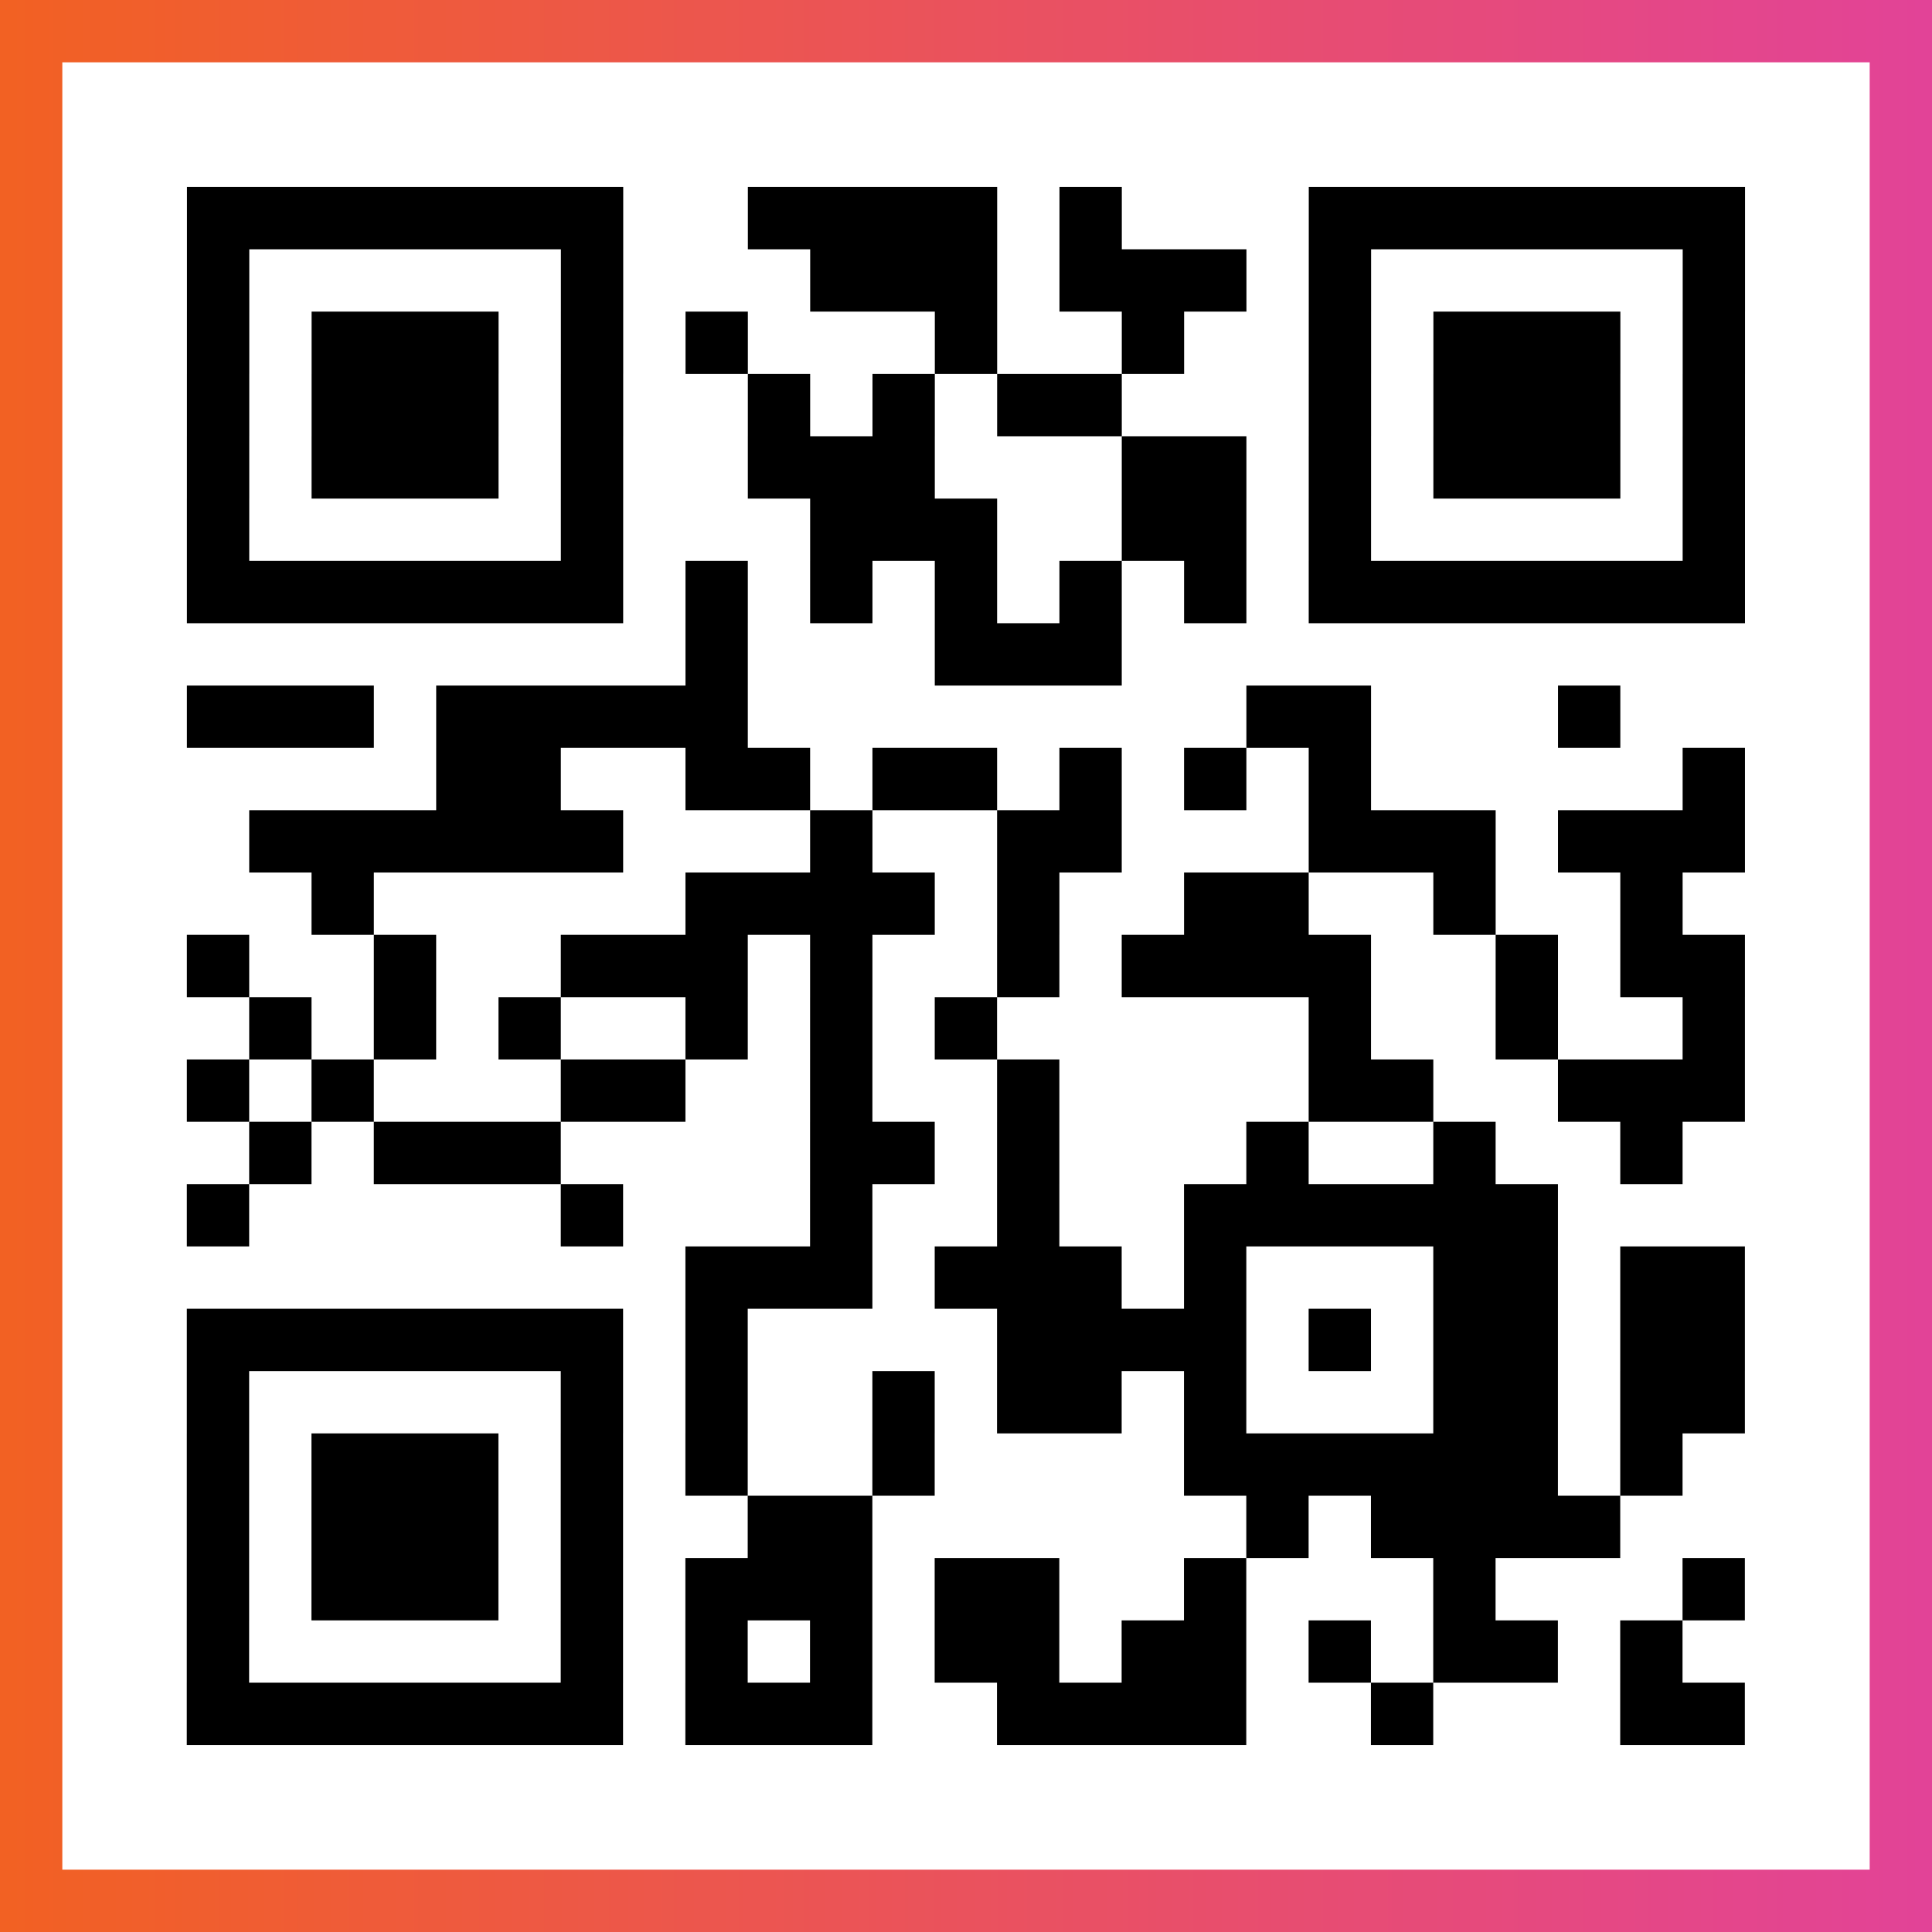 <?xml version="1.0" encoding="UTF-8"?>

<svg xmlns="http://www.w3.org/2000/svg" viewBox="-1 -1 31 31" width="93" height="93">
    <rect x="-1" y="-1" width="31" height="31" fill="#333333" stroke="none"/>
    <defs>
      <linearGradient id="primary">
        <stop class="start" offset="0%" stop-color="#f26122"/>
        <stop class="stop" offset="100%" stop-color="#e24398"/>
      </linearGradient>
    </defs>
    <rect x="-1" y="-1" width="31" height="31" fill="url(#primary)"/>
    <rect x="0" y="0" width="29" height="29" fill="#fff"/>
    <path stroke="#000" d="M2 2.5h7m2 0h4m1 0h1m3 0h7m-25 1h1m5 0h1m3 0h3m1 0h3m1 0h1m5 0h1m-25 1h1m1 0h3m1 0h1m1 0h1m3 0h1m2 0h1m2 0h1m1 0h3m1 0h1m-25 1h1m1 0h3m1 0h1m2 0h1m1 0h1m1 0h2m3 0h1m1 0h3m1 0h1m-25 1h1m1 0h3m1 0h1m2 0h3m3 0h2m1 0h1m1 0h3m1 0h1m-25 1h1m5 0h1m3 0h3m2 0h2m1 0h1m5 0h1m-25 1h7m1 0h1m1 0h1m1 0h1m1 0h1m1 0h1m1 0h7m-17 1h1m3 0h3m-15 1h3m1 0h5m8 0h2m3 0h1m-19 1h2m2 0h2m1 0h2m1 0h1m1 0h1m1 0h1m5 0h1m-24 1h6m3 0h1m2 0h2m3 0h3m1 0h3m-23 1h1m5 0h4m1 0h1m2 0h2m2 0h1m2 0h1m-24 1h1m2 0h1m2 0h3m1 0h1m2 0h1m1 0h4m2 0h1m1 0h2m-24 1h1m1 0h1m1 0h1m2 0h1m1 0h1m1 0h1m5 0h1m2 0h1m2 0h1m-25 1h1m1 0h1m3 0h2m2 0h1m2 0h1m4 0h2m2 0h3m-24 1h1m1 0h3m4 0h2m1 0h1m3 0h1m2 0h1m2 0h1m-24 1h1m5 0h1m3 0h1m2 0h1m2 0h6m-14 1h3m1 0h3m1 0h1m3 0h2m1 0h2m-25 1h7m1 0h1m4 0h4m1 0h1m1 0h2m1 0h2m-25 1h1m5 0h1m1 0h1m2 0h1m1 0h2m1 0h1m3 0h2m1 0h2m-25 1h1m1 0h3m1 0h1m1 0h1m2 0h1m4 0h6m1 0h1m-24 1h1m1 0h3m1 0h1m2 0h2m6 0h1m1 0h4m-23 1h1m1 0h3m1 0h1m1 0h3m1 0h2m2 0h1m3 0h1m3 0h1m-25 1h1m5 0h1m1 0h1m1 0h1m1 0h2m1 0h2m1 0h1m1 0h2m1 0h1m-24 1h7m1 0h3m2 0h4m2 0h1m3 0h2" />
</svg>
